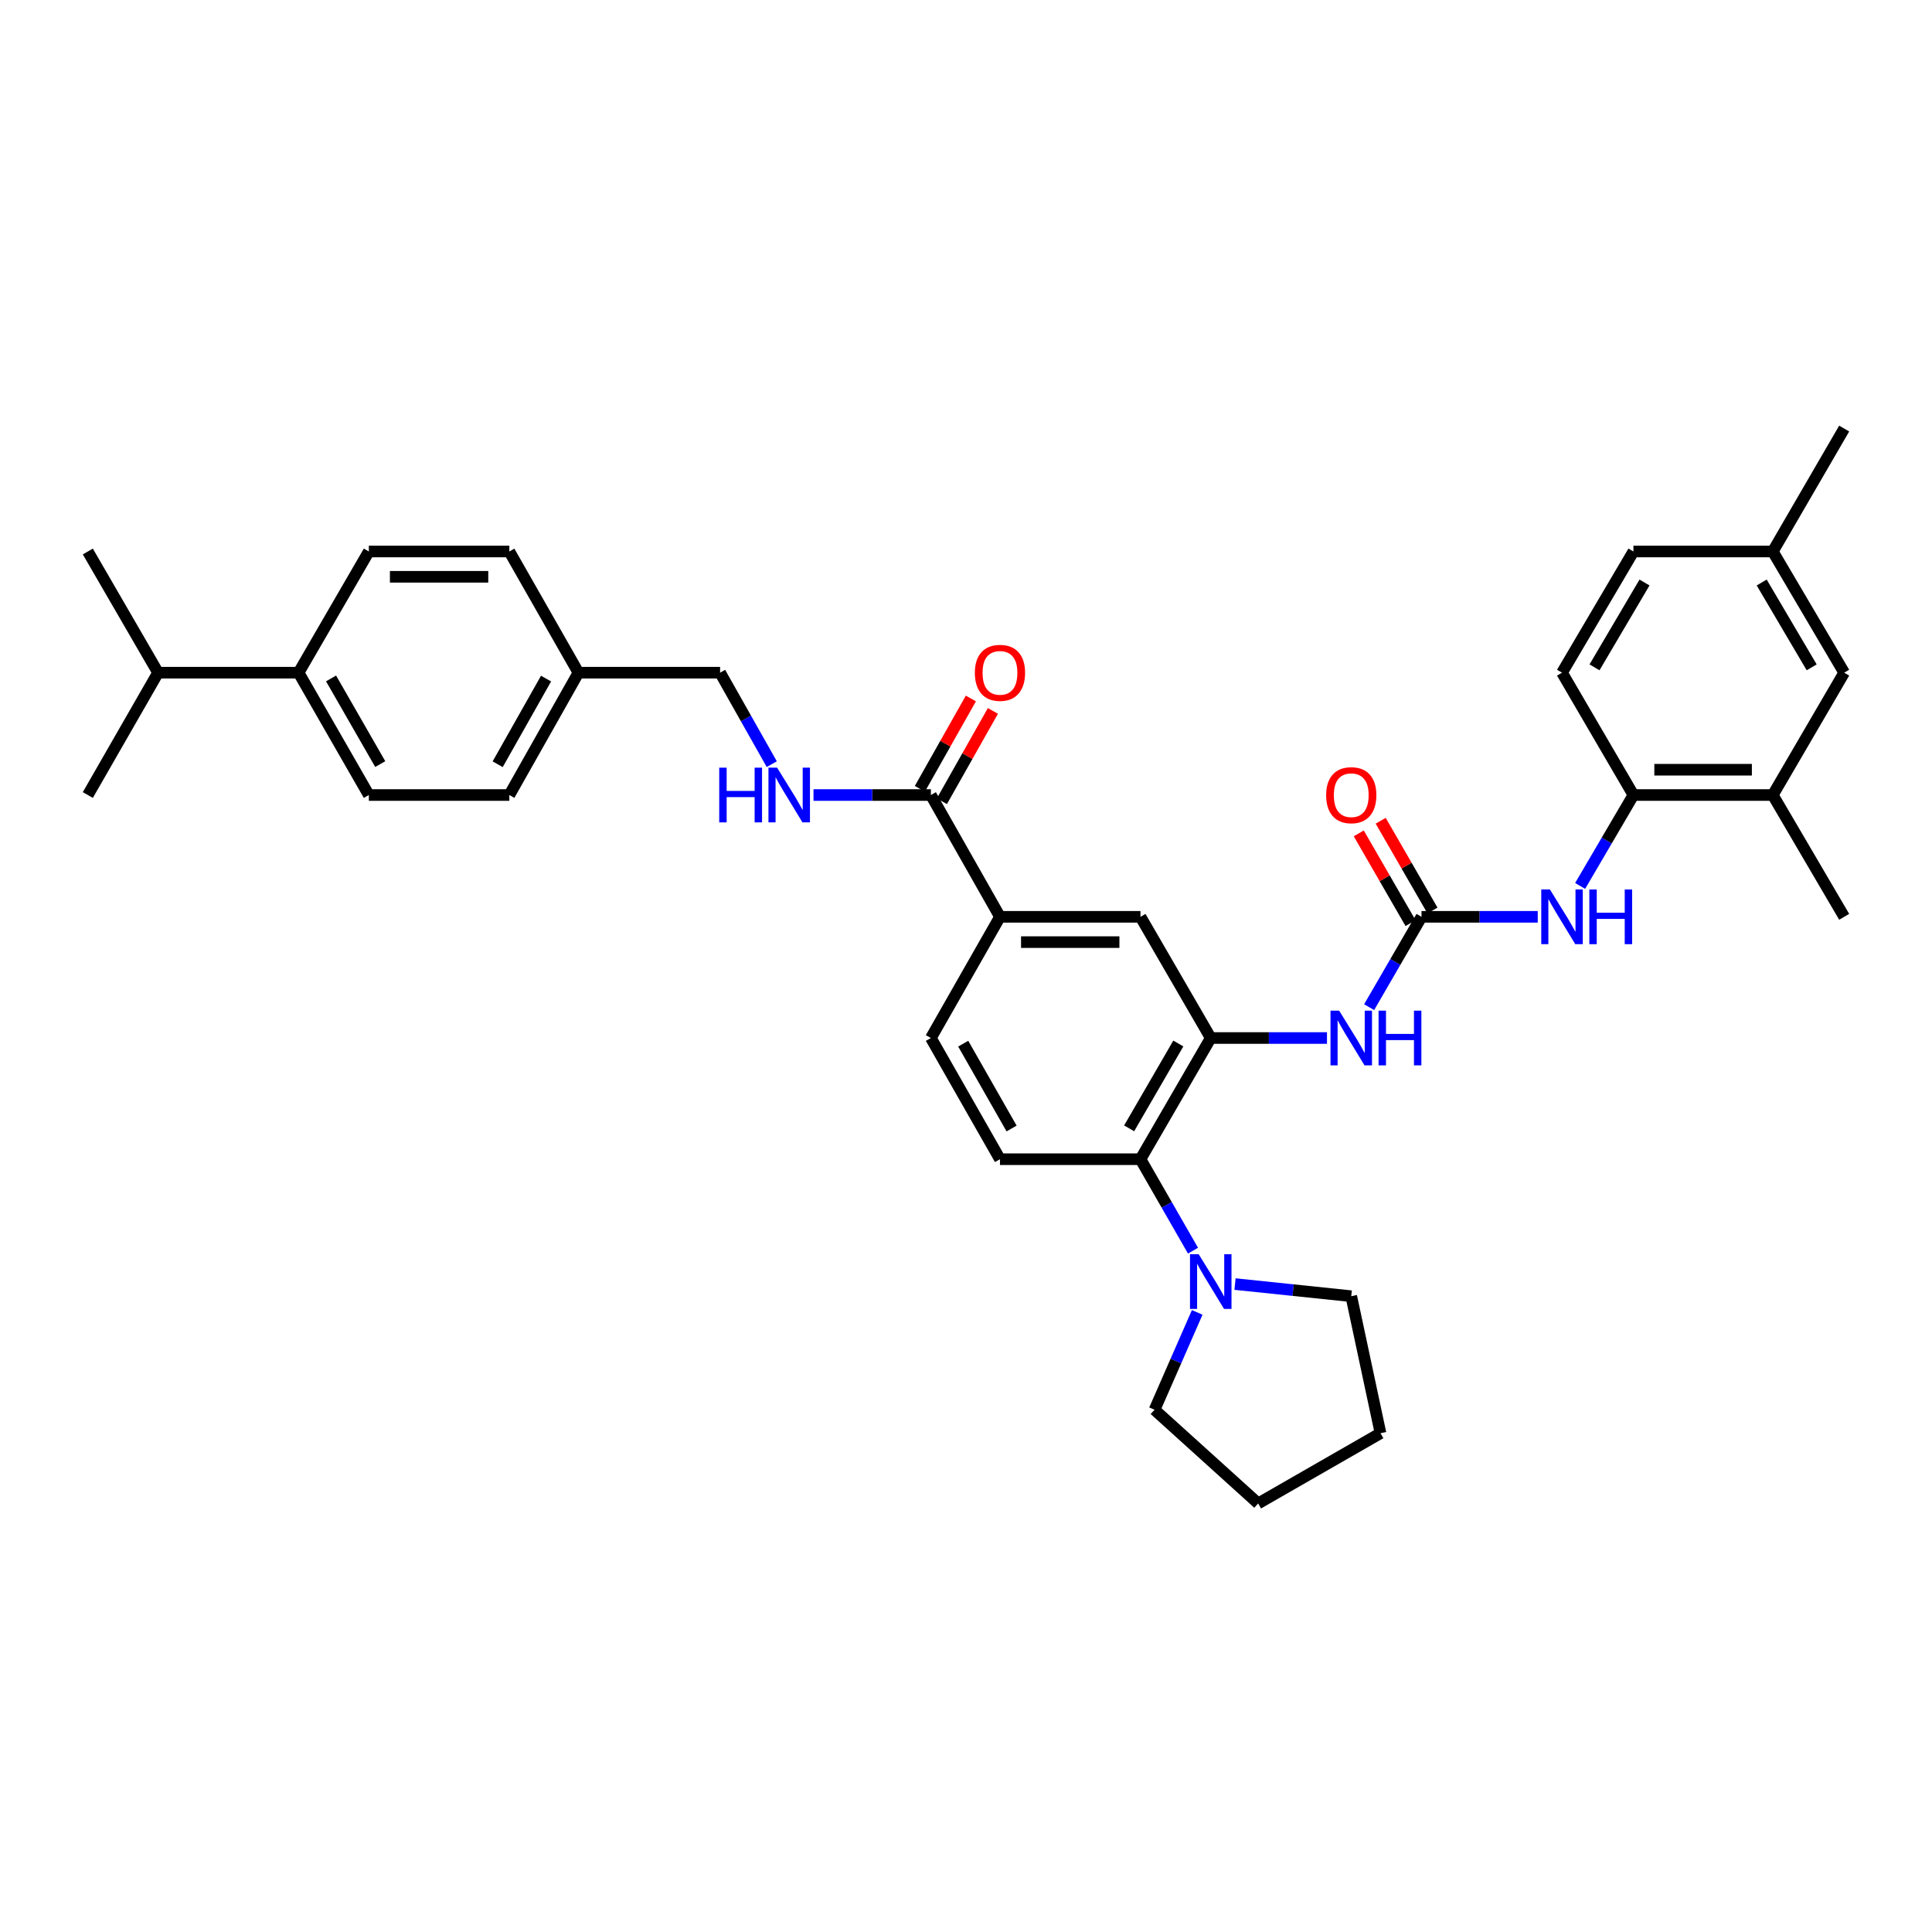 <?xml version='1.0' encoding='iso-8859-1'?>
<svg version='1.1' baseProfile='full'
              xmlns='http://www.w3.org/2000/svg'
                      xmlns:rdkit='http://www.rdkit.org/xml'
                      xmlns:xlink='http://www.w3.org/1999/xlink'
                  xml:space='preserve'
width='1000px' height='1000px' viewBox='0 0 1000 1000'>
<!-- END OF HEADER -->
<rect style='opacity:1.0;fill:#FFFFFF;stroke:none' width='1000' height='1000' x='0' y='0'> </rect>
<path class='bond-1' d='M 626.68,537.275 L 590.314,600.004' style='fill:none;fill-rule:evenodd;stroke:#000000;stroke-width:6px;stroke-linecap:butt;stroke-linejoin:miter;stroke-opacity:1' />
<path class='bond-1' d='M 609.897,540.117 L 584.441,584.027' style='fill:none;fill-rule:evenodd;stroke:#000000;stroke-width:6px;stroke-linecap:butt;stroke-linejoin:miter;stroke-opacity:1' />
<path class='bond-2' d='M 626.68,537.275 L 656.763,537.275' style='fill:none;fill-rule:evenodd;stroke:#000000;stroke-width:6px;stroke-linecap:butt;stroke-linejoin:miter;stroke-opacity:1' />
<path class='bond-2' d='M 656.763,537.275 L 686.846,537.275' style='fill:none;fill-rule:evenodd;stroke:#0000FF;stroke-width:6px;stroke-linecap:butt;stroke-linejoin:miter;stroke-opacity:1' />
<path class='bond-7' d='M 626.68,537.275 L 590.314,474.546' style='fill:none;fill-rule:evenodd;stroke:#000000;stroke-width:6px;stroke-linecap:butt;stroke-linejoin:miter;stroke-opacity:1' />
<path class='bond-0' d='M 735.769,474.546 L 722.217,497.924' style='fill:none;fill-rule:evenodd;stroke:#000000;stroke-width:6px;stroke-linecap:butt;stroke-linejoin:miter;stroke-opacity:1' />
<path class='bond-0' d='M 722.217,497.924 L 708.664,521.302' style='fill:none;fill-rule:evenodd;stroke:#0000FF;stroke-width:6px;stroke-linecap:butt;stroke-linejoin:miter;stroke-opacity:1' />
<path class='bond-5' d='M 735.769,474.546 L 765.852,474.546' style='fill:none;fill-rule:evenodd;stroke:#000000;stroke-width:6px;stroke-linecap:butt;stroke-linejoin:miter;stroke-opacity:1' />
<path class='bond-5' d='M 765.852,474.546 L 795.935,474.546' style='fill:none;fill-rule:evenodd;stroke:#0000FF;stroke-width:6px;stroke-linecap:butt;stroke-linejoin:miter;stroke-opacity:1' />
<path class='bond-12' d='M 741.441,471.275 L 728.04,448.044' style='fill:none;fill-rule:evenodd;stroke:#000000;stroke-width:6px;stroke-linecap:butt;stroke-linejoin:miter;stroke-opacity:1' />
<path class='bond-12' d='M 728.04,448.044 L 714.639,424.813' style='fill:none;fill-rule:evenodd;stroke:#FF0000;stroke-width:6px;stroke-linecap:butt;stroke-linejoin:miter;stroke-opacity:1' />
<path class='bond-12' d='M 730.098,477.818 L 716.697,454.587' style='fill:none;fill-rule:evenodd;stroke:#000000;stroke-width:6px;stroke-linecap:butt;stroke-linejoin:miter;stroke-opacity:1' />
<path class='bond-12' d='M 716.697,454.587 L 703.296,431.356' style='fill:none;fill-rule:evenodd;stroke:#FF0000;stroke-width:6px;stroke-linecap:butt;stroke-linejoin:miter;stroke-opacity:1' />
<path class='bond-3' d='M 590.314,600.004 L 603.906,623.67' style='fill:none;fill-rule:evenodd;stroke:#000000;stroke-width:6px;stroke-linecap:butt;stroke-linejoin:miter;stroke-opacity:1' />
<path class='bond-3' d='M 603.906,623.67 L 617.499,647.336' style='fill:none;fill-rule:evenodd;stroke:#0000FF;stroke-width:6px;stroke-linecap:butt;stroke-linejoin:miter;stroke-opacity:1' />
<path class='bond-10' d='M 590.314,600.004 L 517.583,600.004' style='fill:none;fill-rule:evenodd;stroke:#000000;stroke-width:6px;stroke-linecap:butt;stroke-linejoin:miter;stroke-opacity:1' />
<path class='bond-27' d='M 639.248,664.633 L 669.326,667.771' style='fill:none;fill-rule:evenodd;stroke:#0000FF;stroke-width:6px;stroke-linecap:butt;stroke-linejoin:miter;stroke-opacity:1' />
<path class='bond-27' d='M 669.326,667.771 L 699.404,670.909' style='fill:none;fill-rule:evenodd;stroke:#000000;stroke-width:6px;stroke-linecap:butt;stroke-linejoin:miter;stroke-opacity:1' />
<path class='bond-28' d='M 619.679,679.293 L 608.634,704.491' style='fill:none;fill-rule:evenodd;stroke:#0000FF;stroke-width:6px;stroke-linecap:butt;stroke-linejoin:miter;stroke-opacity:1' />
<path class='bond-28' d='M 608.634,704.491 L 597.589,729.688' style='fill:none;fill-rule:evenodd;stroke:#000000;stroke-width:6px;stroke-linecap:butt;stroke-linejoin:miter;stroke-opacity:1' />
<path class='bond-4' d='M 481.821,411.505 L 517.583,474.546' style='fill:none;fill-rule:evenodd;stroke:#000000;stroke-width:6px;stroke-linecap:butt;stroke-linejoin:miter;stroke-opacity:1' />
<path class='bond-9' d='M 481.821,411.505 L 451.443,411.505' style='fill:none;fill-rule:evenodd;stroke:#000000;stroke-width:6px;stroke-linecap:butt;stroke-linejoin:miter;stroke-opacity:1' />
<path class='bond-9' d='M 451.443,411.505 L 421.066,411.505' style='fill:none;fill-rule:evenodd;stroke:#0000FF;stroke-width:6px;stroke-linecap:butt;stroke-linejoin:miter;stroke-opacity:1' />
<path class='bond-14' d='M 487.522,414.724 L 500.722,391.351' style='fill:none;fill-rule:evenodd;stroke:#000000;stroke-width:6px;stroke-linecap:butt;stroke-linejoin:miter;stroke-opacity:1' />
<path class='bond-14' d='M 500.722,391.351 L 513.921,367.977' style='fill:none;fill-rule:evenodd;stroke:#FF0000;stroke-width:6px;stroke-linecap:butt;stroke-linejoin:miter;stroke-opacity:1' />
<path class='bond-14' d='M 476.12,408.285 L 489.32,384.912' style='fill:none;fill-rule:evenodd;stroke:#000000;stroke-width:6px;stroke-linecap:butt;stroke-linejoin:miter;stroke-opacity:1' />
<path class='bond-14' d='M 489.32,384.912 L 502.52,361.538' style='fill:none;fill-rule:evenodd;stroke:#FF0000;stroke-width:6px;stroke-linecap:butt;stroke-linejoin:miter;stroke-opacity:1' />
<path class='bond-8' d='M 817.867,458.559 L 831.661,435.032' style='fill:none;fill-rule:evenodd;stroke:#0000FF;stroke-width:6px;stroke-linecap:butt;stroke-linejoin:miter;stroke-opacity:1' />
<path class='bond-8' d='M 831.661,435.032 L 845.456,411.505' style='fill:none;fill-rule:evenodd;stroke:#000000;stroke-width:6px;stroke-linecap:butt;stroke-linejoin:miter;stroke-opacity:1' />
<path class='bond-6' d='M 517.583,474.546 L 590.314,474.546' style='fill:none;fill-rule:evenodd;stroke:#000000;stroke-width:6px;stroke-linecap:butt;stroke-linejoin:miter;stroke-opacity:1' />
<path class='bond-6' d='M 528.492,487.64 L 579.404,487.64' style='fill:none;fill-rule:evenodd;stroke:#000000;stroke-width:6px;stroke-linecap:butt;stroke-linejoin:miter;stroke-opacity:1' />
<path class='bond-13' d='M 517.583,474.546 L 481.821,537.275' style='fill:none;fill-rule:evenodd;stroke:#000000;stroke-width:6px;stroke-linecap:butt;stroke-linejoin:miter;stroke-opacity:1' />
<path class='bond-11' d='M 845.456,411.505 L 917.591,411.505' style='fill:none;fill-rule:evenodd;stroke:#000000;stroke-width:6px;stroke-linecap:butt;stroke-linejoin:miter;stroke-opacity:1' />
<path class='bond-11' d='M 856.276,398.41 L 906.77,398.41' style='fill:none;fill-rule:evenodd;stroke:#000000;stroke-width:6px;stroke-linecap:butt;stroke-linejoin:miter;stroke-opacity:1' />
<path class='bond-17' d='M 845.456,411.505 L 808.494,348.179' style='fill:none;fill-rule:evenodd;stroke:#000000;stroke-width:6px;stroke-linecap:butt;stroke-linejoin:miter;stroke-opacity:1' />
<path class='bond-20' d='M 399.468,395.526 L 386.096,371.853' style='fill:none;fill-rule:evenodd;stroke:#0000FF;stroke-width:6px;stroke-linecap:butt;stroke-linejoin:miter;stroke-opacity:1' />
<path class='bond-20' d='M 386.096,371.853 L 372.724,348.179' style='fill:none;fill-rule:evenodd;stroke:#000000;stroke-width:6px;stroke-linecap:butt;stroke-linejoin:miter;stroke-opacity:1' />
<path class='bond-35' d='M 517.583,600.004 L 481.821,537.275' style='fill:none;fill-rule:evenodd;stroke:#000000;stroke-width:6px;stroke-linecap:butt;stroke-linejoin:miter;stroke-opacity:1' />
<path class='bond-35' d='M 523.594,584.109 L 498.561,540.199' style='fill:none;fill-rule:evenodd;stroke:#000000;stroke-width:6px;stroke-linecap:butt;stroke-linejoin:miter;stroke-opacity:1' />
<path class='bond-16' d='M 917.591,411.505 L 954.545,348.179' style='fill:none;fill-rule:evenodd;stroke:#000000;stroke-width:6px;stroke-linecap:butt;stroke-linejoin:miter;stroke-opacity:1' />
<path class='bond-29' d='M 917.591,411.505 L 954.545,474.546' style='fill:none;fill-rule:evenodd;stroke:#000000;stroke-width:6px;stroke-linecap:butt;stroke-linejoin:miter;stroke-opacity:1' />
<path class='bond-15' d='M 154.544,348.179 L 190.91,411.505' style='fill:none;fill-rule:evenodd;stroke:#000000;stroke-width:6px;stroke-linecap:butt;stroke-linejoin:miter;stroke-opacity:1' />
<path class='bond-15' d='M 171.354,351.157 L 196.81,395.485' style='fill:none;fill-rule:evenodd;stroke:#000000;stroke-width:6px;stroke-linecap:butt;stroke-linejoin:miter;stroke-opacity:1' />
<path class='bond-23' d='M 154.544,348.179 L 81.813,348.179' style='fill:none;fill-rule:evenodd;stroke:#000000;stroke-width:6px;stroke-linecap:butt;stroke-linejoin:miter;stroke-opacity:1' />
<path class='bond-38' d='M 154.544,348.179 L 190.91,285.451' style='fill:none;fill-rule:evenodd;stroke:#000000;stroke-width:6px;stroke-linecap:butt;stroke-linejoin:miter;stroke-opacity:1' />
<path class='bond-37' d='M 954.545,348.179 L 917.591,285.451' style='fill:none;fill-rule:evenodd;stroke:#000000;stroke-width:6px;stroke-linecap:butt;stroke-linejoin:miter;stroke-opacity:1' />
<path class='bond-37' d='M 937.72,345.416 L 911.852,301.506' style='fill:none;fill-rule:evenodd;stroke:#000000;stroke-width:6px;stroke-linecap:butt;stroke-linejoin:miter;stroke-opacity:1' />
<path class='bond-24' d='M 808.494,348.179 L 845.456,285.451' style='fill:none;fill-rule:evenodd;stroke:#000000;stroke-width:6px;stroke-linecap:butt;stroke-linejoin:miter;stroke-opacity:1' />
<path class='bond-24' d='M 825.319,345.417 L 851.193,301.507' style='fill:none;fill-rule:evenodd;stroke:#000000;stroke-width:6px;stroke-linecap:butt;stroke-linejoin:miter;stroke-opacity:1' />
<path class='bond-18' d='M 190.91,411.505 L 263.634,411.505' style='fill:none;fill-rule:evenodd;stroke:#000000;stroke-width:6px;stroke-linecap:butt;stroke-linejoin:miter;stroke-opacity:1' />
<path class='bond-19' d='M 190.91,285.451 L 263.634,285.451' style='fill:none;fill-rule:evenodd;stroke:#000000;stroke-width:6px;stroke-linecap:butt;stroke-linejoin:miter;stroke-opacity:1' />
<path class='bond-19' d='M 201.819,298.545 L 252.725,298.545' style='fill:none;fill-rule:evenodd;stroke:#000000;stroke-width:6px;stroke-linecap:butt;stroke-linejoin:miter;stroke-opacity:1' />
<path class='bond-22' d='M 372.724,348.179 L 299.403,348.179' style='fill:none;fill-rule:evenodd;stroke:#000000;stroke-width:6px;stroke-linecap:butt;stroke-linejoin:miter;stroke-opacity:1' />
<path class='bond-21' d='M 917.591,285.451 L 845.456,285.451' style='fill:none;fill-rule:evenodd;stroke:#000000;stroke-width:6px;stroke-linecap:butt;stroke-linejoin:miter;stroke-opacity:1' />
<path class='bond-32' d='M 917.591,285.451 L 954.545,221.82' style='fill:none;fill-rule:evenodd;stroke:#000000;stroke-width:6px;stroke-linecap:butt;stroke-linejoin:miter;stroke-opacity:1' />
<path class='bond-25' d='M 299.403,348.179 L 263.634,285.451' style='fill:none;fill-rule:evenodd;stroke:#000000;stroke-width:6px;stroke-linecap:butt;stroke-linejoin:miter;stroke-opacity:1' />
<path class='bond-26' d='M 299.403,348.179 L 263.634,411.505' style='fill:none;fill-rule:evenodd;stroke:#000000;stroke-width:6px;stroke-linecap:butt;stroke-linejoin:miter;stroke-opacity:1' />
<path class='bond-26' d='M 282.637,351.238 L 257.598,395.566' style='fill:none;fill-rule:evenodd;stroke:#000000;stroke-width:6px;stroke-linecap:butt;stroke-linejoin:miter;stroke-opacity:1' />
<path class='bond-30' d='M 81.813,348.179 L 45.455,285.451' style='fill:none;fill-rule:evenodd;stroke:#000000;stroke-width:6px;stroke-linecap:butt;stroke-linejoin:miter;stroke-opacity:1' />
<path class='bond-31' d='M 81.813,348.179 L 45.455,411.505' style='fill:none;fill-rule:evenodd;stroke:#000000;stroke-width:6px;stroke-linecap:butt;stroke-linejoin:miter;stroke-opacity:1' />
<path class='bond-33' d='M 699.404,670.909 L 714.549,741.822' style='fill:none;fill-rule:evenodd;stroke:#000000;stroke-width:6px;stroke-linecap:butt;stroke-linejoin:miter;stroke-opacity:1' />
<path class='bond-34' d='M 597.589,729.688 L 651.224,778.18' style='fill:none;fill-rule:evenodd;stroke:#000000;stroke-width:6px;stroke-linecap:butt;stroke-linejoin:miter;stroke-opacity:1' />
<path class='bond-36' d='M 714.549,741.822 L 651.224,778.18' style='fill:none;fill-rule:evenodd;stroke:#000000;stroke-width:6px;stroke-linecap:butt;stroke-linejoin:miter;stroke-opacity:1' />
<path  class='atom-3' d='M 693.144 523.115
L 702.424 538.115
Q 703.344 539.595, 704.824 542.275
Q 706.304 544.955, 706.384 545.115
L 706.384 523.115
L 710.144 523.115
L 710.144 551.435
L 706.264 551.435
L 696.304 535.035
Q 695.144 533.115, 693.904 530.915
Q 692.704 528.715, 692.344 528.035
L 692.344 551.435
L 688.664 551.435
L 688.664 523.115
L 693.144 523.115
' fill='#0000FF'/>
<path  class='atom-3' d='M 713.544 523.115
L 717.384 523.115
L 717.384 535.155
L 731.864 535.155
L 731.864 523.115
L 735.704 523.115
L 735.704 551.435
L 731.864 551.435
L 731.864 538.355
L 717.384 538.355
L 717.384 551.435
L 713.544 551.435
L 713.544 523.115
' fill='#0000FF'/>
<path  class='atom-4' d='M 620.42 649.162
L 629.7 664.162
Q 630.62 665.642, 632.1 668.322
Q 633.58 671.002, 633.66 671.162
L 633.66 649.162
L 637.42 649.162
L 637.42 677.482
L 633.54 677.482
L 623.58 661.082
Q 622.42 659.162, 621.18 656.962
Q 619.98 654.762, 619.62 654.082
L 619.62 677.482
L 615.94 677.482
L 615.94 649.162
L 620.42 649.162
' fill='#0000FF'/>
<path  class='atom-6' d='M 802.234 460.386
L 811.514 475.386
Q 812.434 476.866, 813.914 479.546
Q 815.394 482.226, 815.474 482.386
L 815.474 460.386
L 819.234 460.386
L 819.234 488.706
L 815.354 488.706
L 805.394 472.306
Q 804.234 470.386, 802.994 468.186
Q 801.794 465.986, 801.434 465.306
L 801.434 488.706
L 797.754 488.706
L 797.754 460.386
L 802.234 460.386
' fill='#0000FF'/>
<path  class='atom-6' d='M 822.634 460.386
L 826.474 460.386
L 826.474 472.426
L 840.954 472.426
L 840.954 460.386
L 844.794 460.386
L 844.794 488.706
L 840.954 488.706
L 840.954 475.626
L 826.474 475.626
L 826.474 488.706
L 822.634 488.706
L 822.634 460.386
' fill='#0000FF'/>
<path  class='atom-10' d='M 372.273 397.345
L 376.113 397.345
L 376.113 409.385
L 390.593 409.385
L 390.593 397.345
L 394.433 397.345
L 394.433 425.665
L 390.593 425.665
L 390.593 412.585
L 376.113 412.585
L 376.113 425.665
L 372.273 425.665
L 372.273 397.345
' fill='#0000FF'/>
<path  class='atom-10' d='M 402.233 397.345
L 411.513 412.345
Q 412.433 413.825, 413.913 416.505
Q 415.393 419.185, 415.473 419.345
L 415.473 397.345
L 419.233 397.345
L 419.233 425.665
L 415.353 425.665
L 405.393 409.265
Q 404.233 407.345, 402.993 405.145
Q 401.793 402.945, 401.433 402.265
L 401.433 425.665
L 397.753 425.665
L 397.753 397.345
L 402.233 397.345
' fill='#0000FF'/>
<path  class='atom-13' d='M 686.404 411.585
Q 686.404 404.785, 689.764 400.985
Q 693.124 397.185, 699.404 397.185
Q 705.684 397.185, 709.044 400.985
Q 712.404 404.785, 712.404 411.585
Q 712.404 418.465, 709.004 422.385
Q 705.604 426.265, 699.404 426.265
Q 693.164 426.265, 689.764 422.385
Q 686.404 418.505, 686.404 411.585
M 699.404 423.065
Q 703.724 423.065, 706.044 420.185
Q 708.404 417.265, 708.404 411.585
Q 708.404 406.025, 706.044 403.225
Q 703.724 400.385, 699.404 400.385
Q 695.084 400.385, 692.724 403.185
Q 690.404 405.985, 690.404 411.585
Q 690.404 417.305, 692.724 420.185
Q 695.084 423.065, 699.404 423.065
' fill='#FF0000'/>
<path  class='atom-15' d='M 504.583 348.259
Q 504.583 341.459, 507.943 337.659
Q 511.303 333.859, 517.583 333.859
Q 523.863 333.859, 527.223 337.659
Q 530.583 341.459, 530.583 348.259
Q 530.583 355.139, 527.183 359.059
Q 523.783 362.939, 517.583 362.939
Q 511.343 362.939, 507.943 359.059
Q 504.583 355.179, 504.583 348.259
M 517.583 359.739
Q 521.903 359.739, 524.223 356.859
Q 526.583 353.939, 526.583 348.259
Q 526.583 342.699, 524.223 339.899
Q 521.903 337.059, 517.583 337.059
Q 513.263 337.059, 510.903 339.859
Q 508.583 342.659, 508.583 348.259
Q 508.583 353.979, 510.903 356.859
Q 513.263 359.739, 517.583 359.739
' fill='#FF0000'/>
</svg>

